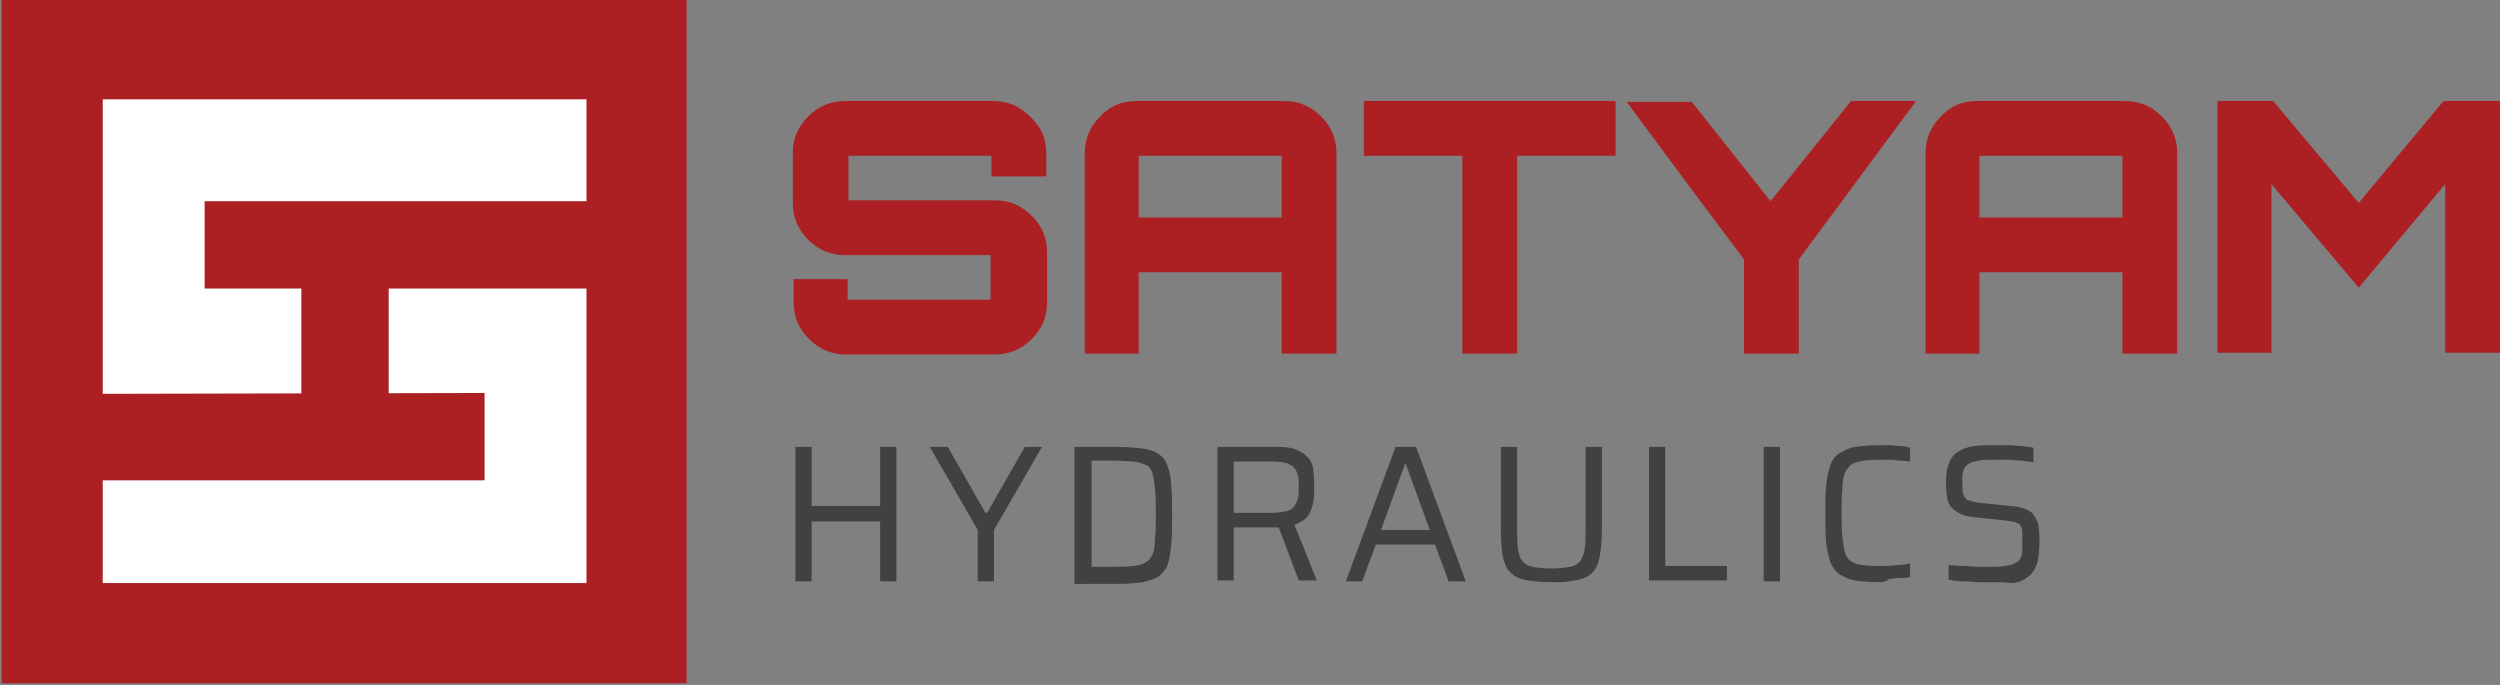 <?xml version="1.0" encoding="utf-8"?>
<!-- Generator: Adobe Illustrator 28.2.0, SVG Export Plug-In . SVG Version: 6.00 Build 0)  -->
<svg version="1.1" id="Layer_1" xmlns="http://www.w3.org/2000/svg" xmlns:xlink="http://www.w3.org/1999/xlink" x="0px" y="0px"
	 viewBox="0 0 292 80" style="enable-background:new 0 0 292 80;" xml:space="preserve">
<rect x="0" y="0" width="292" height="80" fill="#808080" stroke="none"/>
<style type="text/css">
	.st0{fill:#AC1F23;}
	.st1{fill:#FFFFFF;}
	.st2{fill:#414042;}
</style>
<g>
	<rect x="0.2" y="-0.2" class="st0" width="80" height="80"/>
	<polygon class="st1" points="23.9,23.5 23.9,33.7 68.5,33.7 68.5,68.1 12,68.1 12,56.1 56.6,56.1 56.6,45.9 12,46 12,11.6 
		68.5,11.6 68.5,23.5 	"/>
	<rect x="35.2" y="31.2" class="st0" width="10.2" height="17.2"/>
	<g>
		<g>
			<g>
				<path class="st0" d="M122.2,17.9v2.7h-6.4v-2.4H99.1v5.2h17.1c1.7,0,3.1,0.6,4.3,1.8c1.2,1.2,1.8,2.6,1.8,4.3v5.8
					c0,1.7-0.6,3.1-1.8,4.3c-1.2,1.2-2.6,1.8-4.3,1.8H98.8c-1.7,0-3.1-0.6-4.3-1.8c-1.2-1.2-1.8-2.6-1.8-4.3v-2.7h6.3v2.4h16.7v-5.2
					h-17c-1.7,0-3.1-0.6-4.3-1.8c-1.2-1.2-1.8-2.6-1.8-4.3v-5.8c0-1.7,0.6-3.1,1.8-4.3c1.2-1.2,2.6-1.8,4.3-1.8h17.3
					c1.7,0,3.1,0.6,4.3,1.8C121.6,14.8,122.2,16.2,122.2,17.9z"/>
				<path class="st0" d="M132.7,11.8H150c1.7,0,3.1,0.6,4.3,1.8c1.2,1.2,1.8,2.6,1.8,4.3v23.4h-6.4v-9.5H133v9.5h-6.3V17.9
					c0-1.7,0.6-3.1,1.8-4.3C129.6,12.4,131,11.8,132.7,11.8z M133,25.4h16.7v-7.2H133V25.4z"/>
				<path class="st0" d="M159.3,11.8h29.4v6.4h-11.5v23.1h-6.4V18.2h-11.5V11.8z"/>
				<path class="st0" d="M216.2,11.8h7.6l-13.7,18.5v11h-6.4v-11l-5.4-7.2l-8.3-11.2h7.6l9.2,11.6L216.2,11.8z"/>
				<path class="st0" d="M230.9,11.8h17.3c1.7,0,3.1,0.6,4.3,1.8c1.2,1.2,1.8,2.6,1.8,4.3v23.4h-6.4v-9.5h-16.7v9.5h-6.3V17.9
					c0-1.7,0.6-3.1,1.8-4.3C227.8,12.4,229.2,11.8,230.9,11.8z M231.2,25.4h16.7v-7.2h-16.7V25.4z"/>
				<path class="st0" d="M275.5,23.7l9.9-11.9h6.6v29.4h-6.4V21.5l-10.1,12.1l-10.2-12.1v19.7h-6.3V11.8h6.5L275.5,23.7z"/>
			</g>
		</g>
		<g>
			<g>
				<path class="st2" d="M92.9,67.9V52.2h1.9v6.9h8v-6.9h1.9v15.7h-1.9v-7h-8v7H92.9z"/>
				<path class="st2" d="M114.2,67.9v-6l-5.6-9.7h2.1l4.4,7.7h0.2l4.4-7.7h2l-5.6,9.7v6H114.2z"/>
				<path class="st2" d="M125.5,67.9V52.2h4.9c1.3,0,2.3,0.1,3.1,0.2c0.8,0.1,1.4,0.3,1.9,0.7c0.5,0.3,0.8,0.8,1,1.4
					c0.2,0.6,0.4,1.3,0.4,2.3c0.1,0.9,0.1,2,0.1,3.4c0,1.3,0,2.5-0.1,3.4c-0.1,0.9-0.2,1.7-0.4,2.3c-0.2,0.6-0.6,1-1,1.4
					c-0.5,0.3-1.1,0.5-1.9,0.7c-0.8,0.1-1.8,0.2-3.1,0.2H125.5z M127.4,66.2h2.6c0.9,0,1.7,0,2.3-0.1c0.6,0,1.1-0.2,1.5-0.4
					c0.4-0.2,0.6-0.5,0.8-0.9c0.2-0.4,0.3-1,0.3-1.8c0.1-0.8,0.1-1.8,0.1-3c0-1.2,0-2.2-0.1-3c-0.1-0.8-0.2-1.4-0.3-1.8
					c-0.2-0.4-0.4-0.8-0.8-0.9c-0.4-0.2-0.8-0.3-1.4-0.4c-0.6,0-1.4-0.1-2.3-0.1h-2.6V66.2z"/>
				<path class="st2" d="M142.2,67.9V52.2h7.1c1,0,1.7,0.1,2.3,0.4s1,0.6,1.3,1c0.3,0.4,0.5,0.9,0.5,1.5c0.1,0.6,0.1,1.2,0.1,1.8
					c0,0.6,0,1.1-0.1,1.7c-0.1,0.6-0.3,1.1-0.6,1.6s-0.9,0.8-1.6,1.1l2.6,6.5h-2.1l-2.5-6.6l0.5,0.3c-0.1,0-0.2,0.1-0.4,0.1
					c-0.1,0-0.3,0-0.6,0h-4.6v6.2H142.2z M144.2,59.9h4.3c0.7,0,1.3-0.1,1.8-0.2c0.4-0.1,0.7-0.3,0.9-0.6c0.2-0.3,0.3-0.6,0.4-0.9
					c0.1-0.4,0.1-0.8,0.1-1.3s0-1-0.1-1.3c-0.1-0.4-0.2-0.7-0.4-0.9c-0.2-0.3-0.5-0.4-0.9-0.6c-0.4-0.1-1-0.2-1.7-0.2h-4.5V59.9z"/>
				<path class="st2" d="M157.2,67.9l5.8-15.7h2.4l5.8,15.7h-2l-1.6-4.3h-6.9l-1.6,4.3H157.2z M161.3,61.9h5.7l-2.8-7.7h-0.1
					L161.3,61.9z"/>
				<path class="st2" d="M181.1,68c-1.1,0-1.9-0.1-2.6-0.2c-0.7-0.1-1.3-0.3-1.7-0.6c-0.4-0.3-0.8-0.7-1-1.3c-0.2-0.5-0.4-1.2-0.4-2
					c-0.1-0.8-0.1-1.8-0.1-2.9v-8.8h1.9v9.6c0,1,0,1.7,0.1,2.3c0.1,0.6,0.2,1.1,0.5,1.4c0.2,0.3,0.6,0.6,1.2,0.7
					c0.5,0.1,1.3,0.2,2.2,0.2c0.9,0,1.7-0.1,2.2-0.2c0.5-0.1,0.9-0.3,1.2-0.7c0.2-0.3,0.4-0.8,0.5-1.4c0.1-0.6,0.1-1.4,0.1-2.3v-9.6
					h1.9V61c0,1.1,0,2.1-0.1,2.9c-0.1,0.8-0.2,1.5-0.4,2c-0.2,0.5-0.5,1-1,1.3c-0.4,0.3-1,0.5-1.7,0.6C183.1,68,182.2,68,181.1,68z"
					/>
				<path class="st2" d="M192.6,67.9V52.2h1.9v13.9h7.2v1.7H192.6z"/>
				<path class="st2" d="M206,67.9V52.2h1.9v15.7H206z"/>
				<path class="st2" d="M219.4,68c-1.1,0-2-0.1-2.7-0.2c-0.7-0.1-1.3-0.4-1.8-0.7c-0.5-0.3-0.8-0.8-1.1-1.4
					c-0.2-0.6-0.4-1.4-0.5-2.3c-0.1-0.9-0.1-2.1-0.1-3.4s0-2.5,0.1-3.4c0.1-0.9,0.3-1.7,0.5-2.3s0.6-1.1,1.1-1.4
					c0.5-0.3,1.1-0.6,1.8-0.7c0.7-0.1,1.6-0.2,2.7-0.2c0.4,0,0.8,0,1.3,0c0.4,0,0.9,0.1,1.3,0.1c0.4,0,0.8,0.1,1.1,0.2v1.6
					c-0.3,0-0.7-0.1-1.1-0.1c-0.4,0-0.7-0.1-1.1-0.1c-0.4,0-0.7,0-1,0c-0.9,0-1.6,0-2.2,0.1c-0.6,0.1-1,0.2-1.4,0.4
					c-0.3,0.2-0.6,0.6-0.8,1c-0.2,0.5-0.3,1.1-0.3,1.8c-0.1,0.8-0.1,1.7-0.1,2.9s0,2.1,0.1,2.9c0.1,0.8,0.2,1.4,0.3,1.8
					c0.2,0.5,0.4,0.8,0.8,1c0.3,0.2,0.8,0.4,1.4,0.4c0.6,0.1,1.3,0.1,2.2,0.1c0.5,0,1.1,0,1.7-0.1c0.6,0,1.1-0.1,1.5-0.2v1.6
					c-0.3,0.1-0.7,0.1-1.1,0.1c-0.4,0-0.9,0.1-1.3,0.1C220.2,68,219.8,68,219.4,68z"/>
				<path class="st2" d="M233,68c-0.6,0-1.2,0-1.8,0c-0.7,0-1.3-0.1-1.9-0.1c-0.6,0-1.2-0.1-1.7-0.2v-1.7c0.5,0,1.1,0.1,1.7,0.1
					c0.6,0,1.2,0.1,1.7,0.1c0.6,0,1,0,1.4,0c0.8,0,1.4,0,1.9-0.1c0.5-0.1,0.9-0.2,1.2-0.4c0.2-0.1,0.4-0.3,0.5-0.5
					c0.1-0.2,0.2-0.5,0.2-0.8c0-0.3,0-0.6,0-1c0-0.5,0-0.9,0-1.3c0-0.3-0.1-0.6-0.2-0.7c-0.1-0.2-0.3-0.3-0.6-0.4
					c-0.3-0.1-0.7-0.1-1.1-0.2l-3.8-0.4c-0.7-0.1-1.3-0.2-1.7-0.5c-0.4-0.2-0.8-0.5-1-0.8c-0.2-0.3-0.4-0.8-0.4-1.2
					c-0.1-0.5-0.1-1-0.1-1.6c0-1,0.1-1.7,0.4-2.3c0.2-0.6,0.6-1,1.1-1.3c0.5-0.3,1.1-0.5,1.7-0.6c0.7-0.1,1.5-0.1,2.3-0.1
					c0.6,0,1.1,0,1.7,0c0.6,0,1.2,0.1,1.7,0.1c0.5,0.1,1,0.1,1.3,0.2V54c-0.4-0.1-0.8-0.1-1.3-0.2c-0.5,0-1-0.1-1.6-0.1
					c-0.5,0-1,0-1.5,0c-0.8,0-1.5,0-2,0.1c-0.5,0.1-0.9,0.2-1.2,0.4c-0.3,0.2-0.5,0.5-0.6,0.8c-0.1,0.4-0.1,0.8-0.1,1.3
					c0,0.6,0,1.1,0.1,1.4c0.1,0.3,0.3,0.6,0.5,0.7c0.3,0.1,0.7,0.2,1.2,0.3l3.7,0.4c0.5,0,1,0.1,1.4,0.2c0.4,0.1,0.8,0.3,1.1,0.5
					c0.3,0.2,0.5,0.6,0.7,1c0.1,0.2,0.2,0.4,0.2,0.7c0,0.3,0.1,0.5,0.1,0.9c0,0.3,0,0.7,0,1c0,0.9-0.1,1.6-0.2,2.2
					c-0.2,0.6-0.4,1-0.7,1.4c-0.3,0.3-0.7,0.6-1.1,0.8c-0.4,0.2-0.9,0.3-1.4,0.3C234.2,68,233.6,68,233,68z"/>
			</g>
		</g>
	</g>
</g>
</svg>
